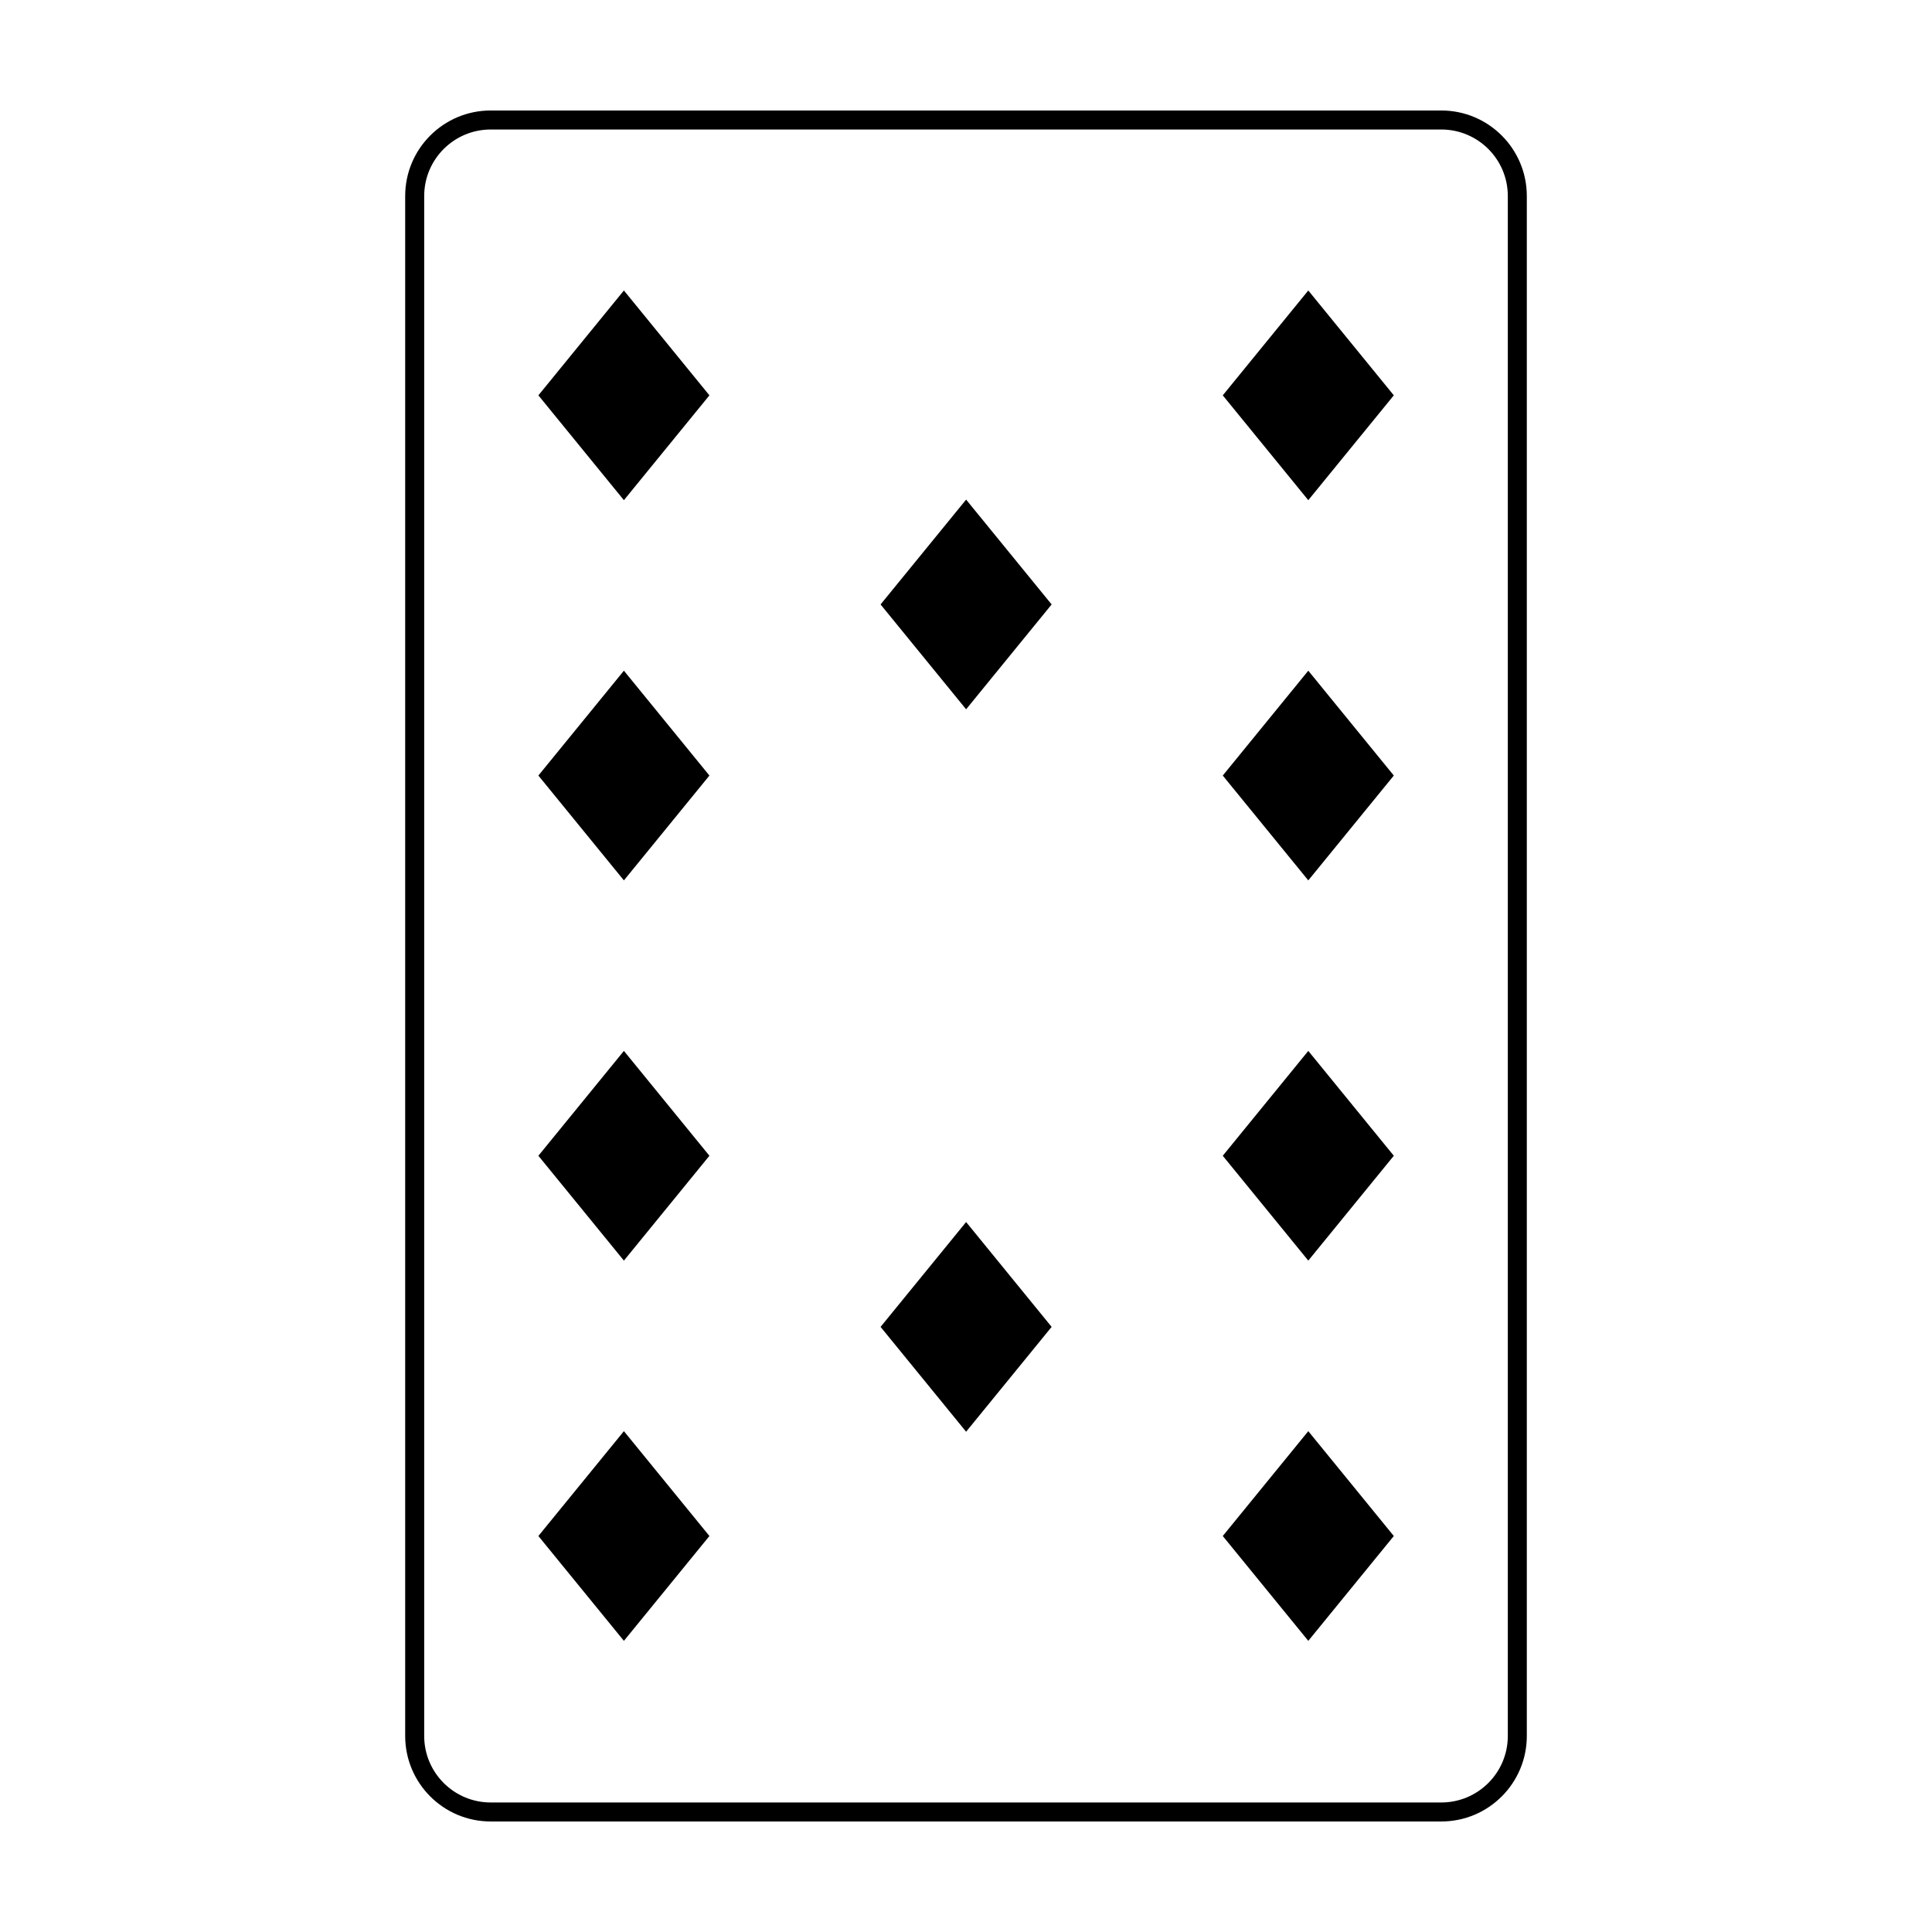 <?xml version="1.0" encoding="UTF-8"?>
<!-- Uploaded to: ICON Repo, www.iconrepo.com, Generator: ICON Repo Mixer Tools -->
<svg fill="#000000" width="800px" height="800px" version="1.1" viewBox="144 144 512 512" xmlns="http://www.w3.org/2000/svg">
 <g>
  <path d="m274.05 178.32c-9.738 0-17.633 7.894-17.633 17.633v408.09c0 9.738 7.894 17.633 17.633 17.633h251.9c9.742 0 17.637-7.894 17.637-17.633v-408.09c0-9.738-7.894-17.633-17.637-17.633zm0-5.039h251.9c12.523 0 22.672 10.148 22.672 22.672v408.09c0 12.52-10.148 22.668-22.672 22.668h-251.9c-12.523 0-22.672-10.148-22.672-22.668v-408.09c0-12.523 10.148-22.672 22.672-22.672z"/>
  <path d="m309.34 220.98 22.664 27.789-22.664 27.785-22.664-27.785z" fill-rule="evenodd"/>
  <path d="m309.34 321.74 22.664 27.789-22.664 27.785-22.664-27.785z" fill-rule="evenodd"/>
  <path d="m309.34 422.5 22.664 27.789-22.664 27.785-22.664-27.785z" fill-rule="evenodd"/>
  <path d="m309.34 523.27 22.664 27.789-22.664 27.785-22.664-27.785z" fill-rule="evenodd"/>
  <path d="m490.71 220.98 22.664 27.789-22.664 27.785-22.664-27.785z" fill-rule="evenodd"/>
  <path d="m490.71 321.74 22.664 27.789-22.664 27.785-22.664-27.785z" fill-rule="evenodd"/>
  <path d="m490.71 422.5 22.664 27.789-22.664 27.785-22.664-27.785z" fill-rule="evenodd"/>
  <path d="m490.71 523.27 22.664 27.789-22.664 27.785-22.664-27.785z" fill-rule="evenodd"/>
  <path d="m400.03 467.85 22.664 27.789-22.664 27.785-22.668-27.785z" fill-rule="evenodd"/>
  <path d="m400.03 276.4 22.664 27.785-22.664 27.789-22.668-27.789z" fill-rule="evenodd"/>
 </g>
</svg>